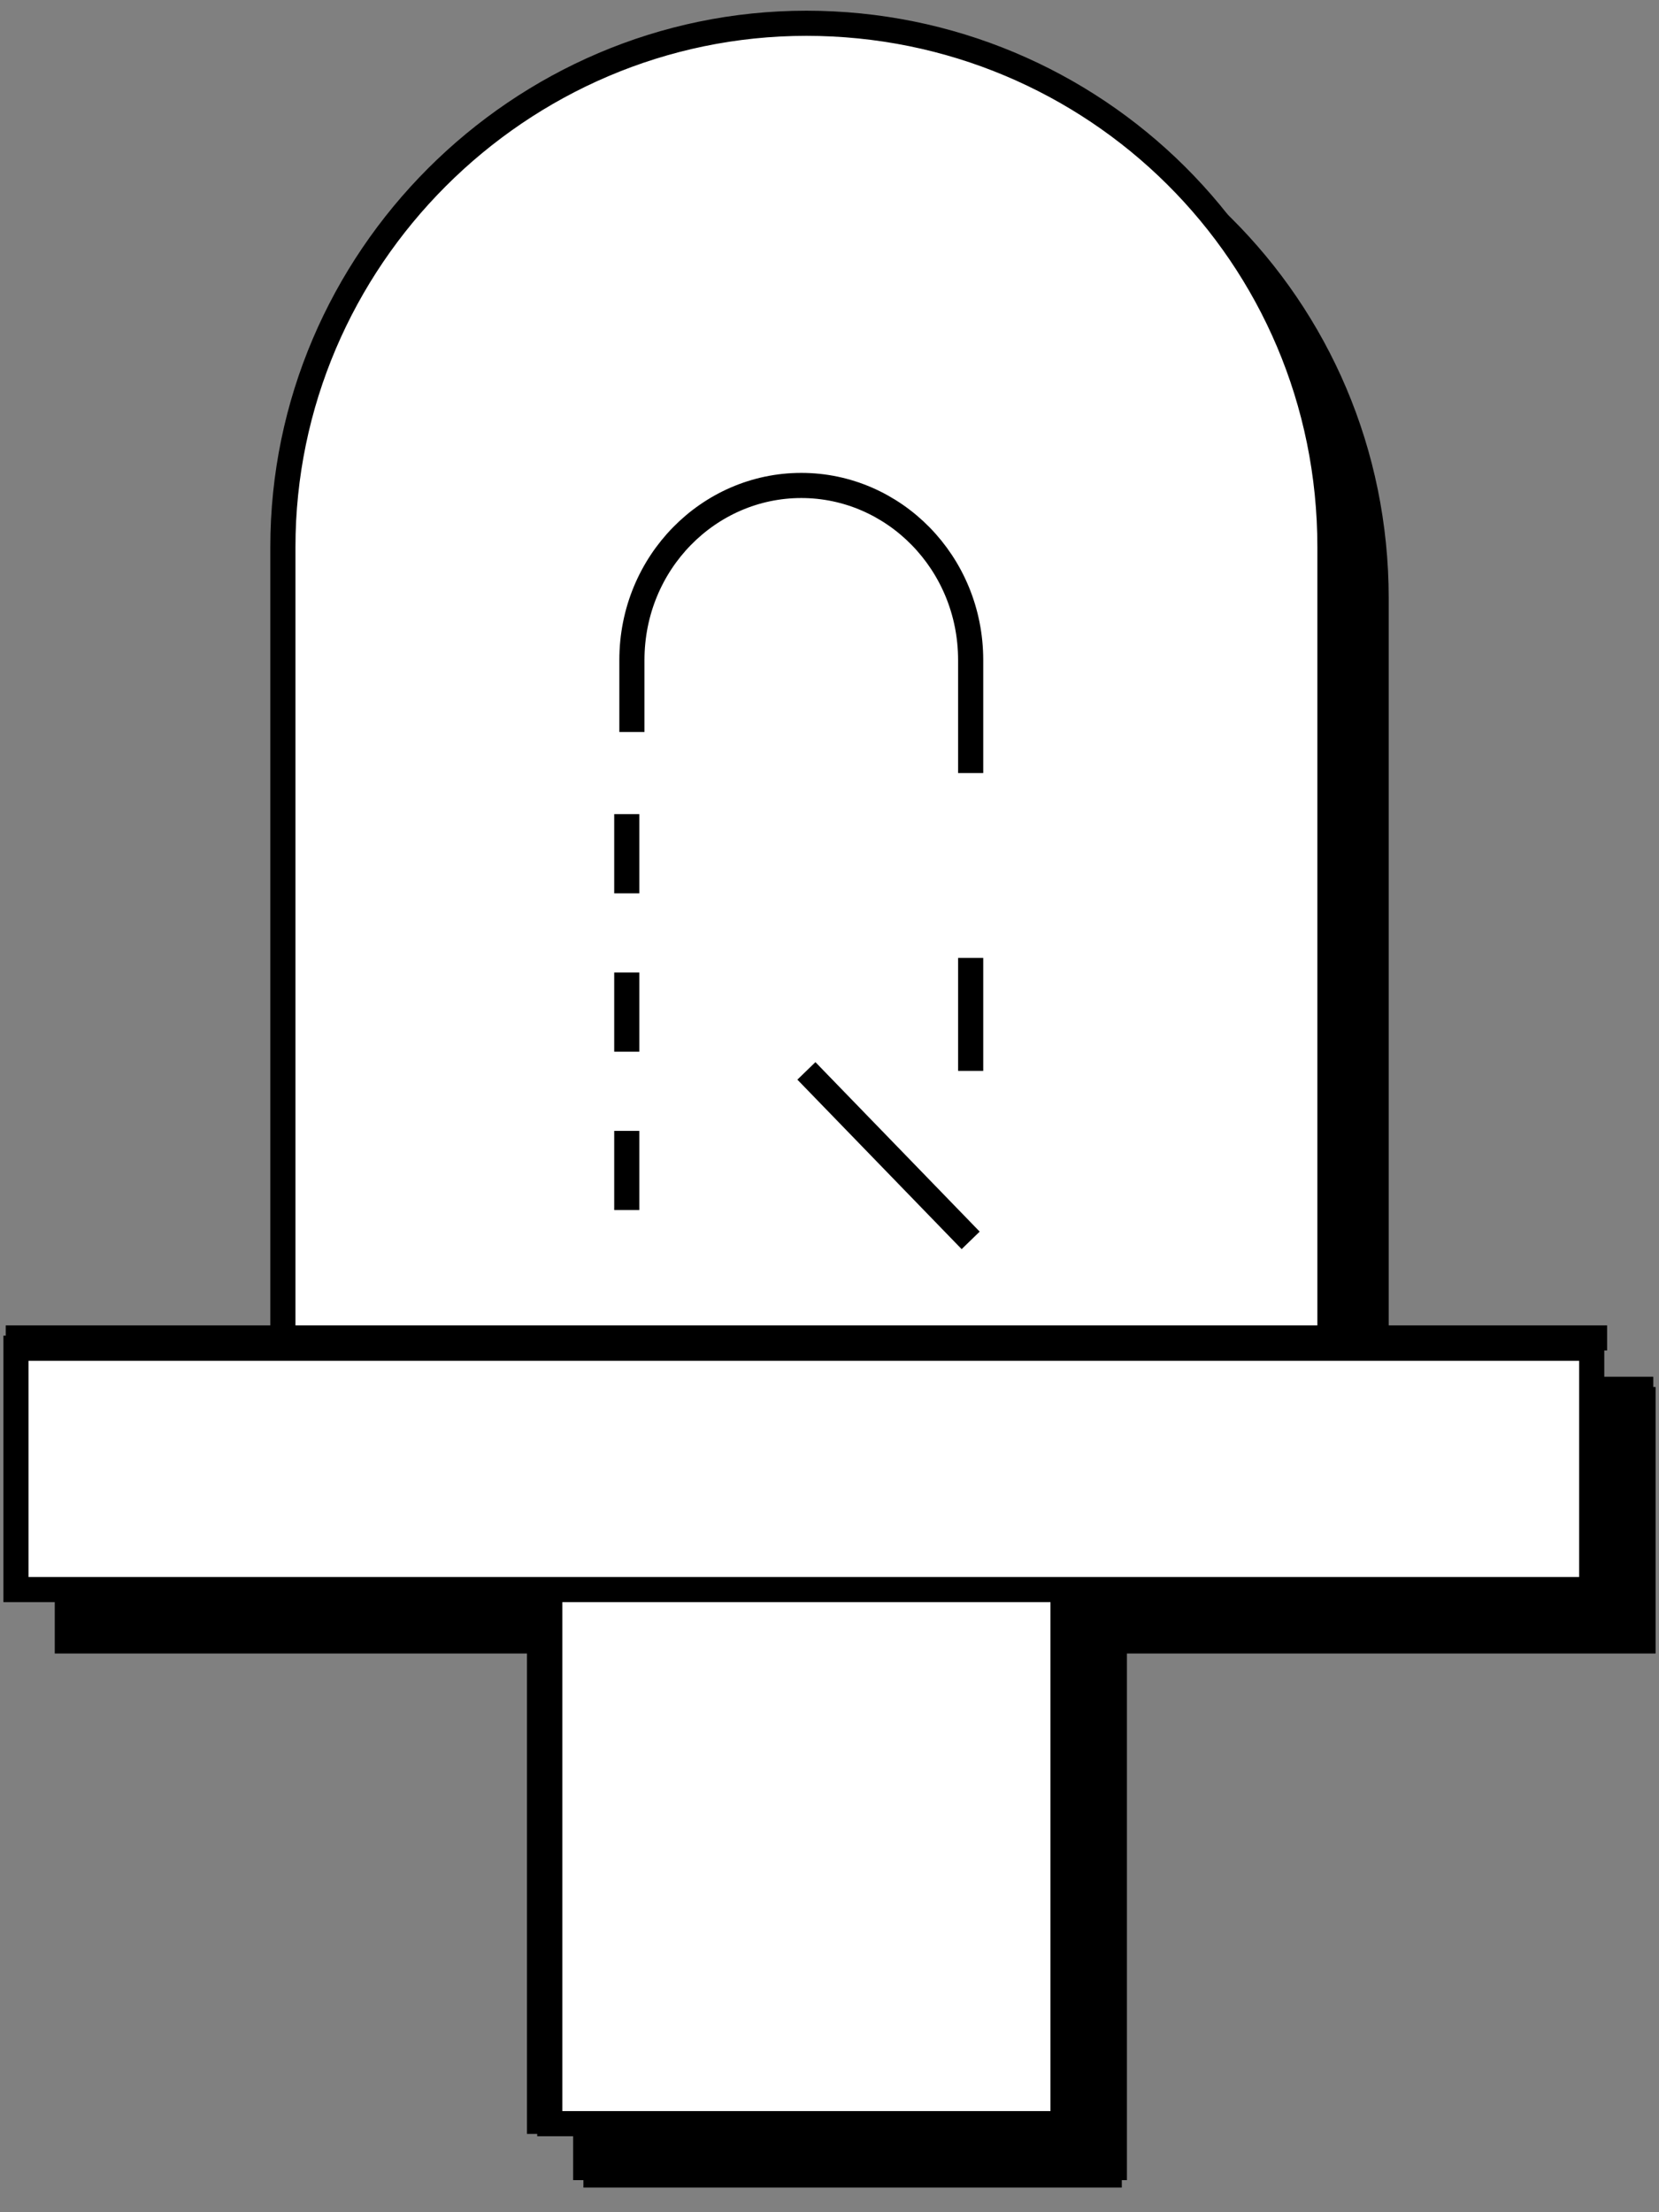 <svg width="66" height="88" viewBox="0 0 66 88" fill="none" xmlns="http://www.w3.org/2000/svg">
<rect x="0" y="0" width="66" height="88" fill="#808080" stroke="none"/>
<path d="M44.129 55.673H23.71V86.52H44.129V55.673Z" fill="black"/>
<path d="M44.129 55.673H23.71V86.52H44.129V55.673Z" stroke="black"/>
<path d="M54.747 55.265V23.805C54.747 12.161 45.354 2.969 33.919 2.969C22.485 2.969 13.296 12.161 13.296 23.805V55.265" fill="black"/>
<path d="M54.747 55.265V23.805C54.747 12.161 45.354 2.969 33.919 2.969C22.485 2.969 13.296 12.161 13.296 23.805V55.265" stroke="black"/>
<path d="M26.773 34.428V51.588" stroke="black"/>
<path d="M40.657 44.642V28.3C40.657 24.418 37.594 21.354 33.919 21.354C30.244 21.354 27.181 24.418 27.181 28.3V31.16" fill="black"/>
<path d="M40.657 44.642V28.3C40.657 24.418 37.594 21.354 33.919 21.354C30.244 21.354 27.181 24.418 27.181 28.3V31.16" stroke="black"/>
<path d="M40.658 51.383L34.328 44.846" stroke="black"/>
<path d="M2.065 55.265H65.773" stroke="black"/>
<path d="M23.301 55.265V86.724" stroke="black"/>
<path d="M44.333 55.265V86.724" stroke="black"/>
<path d="M65.365 55.673H2.678V65.275H65.365V55.673Z" fill="black"/>
<path d="M65.365 55.673H2.678V65.275H65.365V55.673Z" stroke="black"/>
<path d="M42.291 53.631H21.872V84.477H42.291V53.631Z" fill="white"/>
<path d="M42.291 53.631H21.872V84.477H42.291V53.631Z" stroke="black"/>
<path d="M52.909 53.222V21.763C52.909 10.118 43.516 0.926 32.081 0.926C20.647 0.926 11.254 10.323 11.254 21.763V53.222" fill="white"/>
<path d="M52.909 53.222V21.763C52.909 10.118 43.516 0.926 32.081 0.926C20.647 0.926 11.254 10.323 11.254 21.763V53.222" stroke="black"/>
<path d="M24.935 32.385V49.749" stroke="black" stroke-dasharray="3.15 3.15"/>
<path d="M38.616 30.751V26.257C38.616 22.375 35.553 19.311 31.878 19.311C28.202 19.311 25.139 22.375 25.139 26.257V29.117M38.616 42.599V38.105" stroke="black"/>
<path d="M38.616 49.341L32.081 42.599" stroke="black"/>
<path d="M0.228 53.222H63.935" stroke="black"/>
<path d="M21.464 53.222V84.886" stroke="black"/>
<path d="M42.495 53.222V84.886" stroke="black"/>
<path d="M63.323 53.631H0.636V63.232H63.323V53.631Z" fill="white"/>
<path d="M63.323 53.631H0.636V63.232H63.323V53.631Z" stroke="black"/>
</svg>
